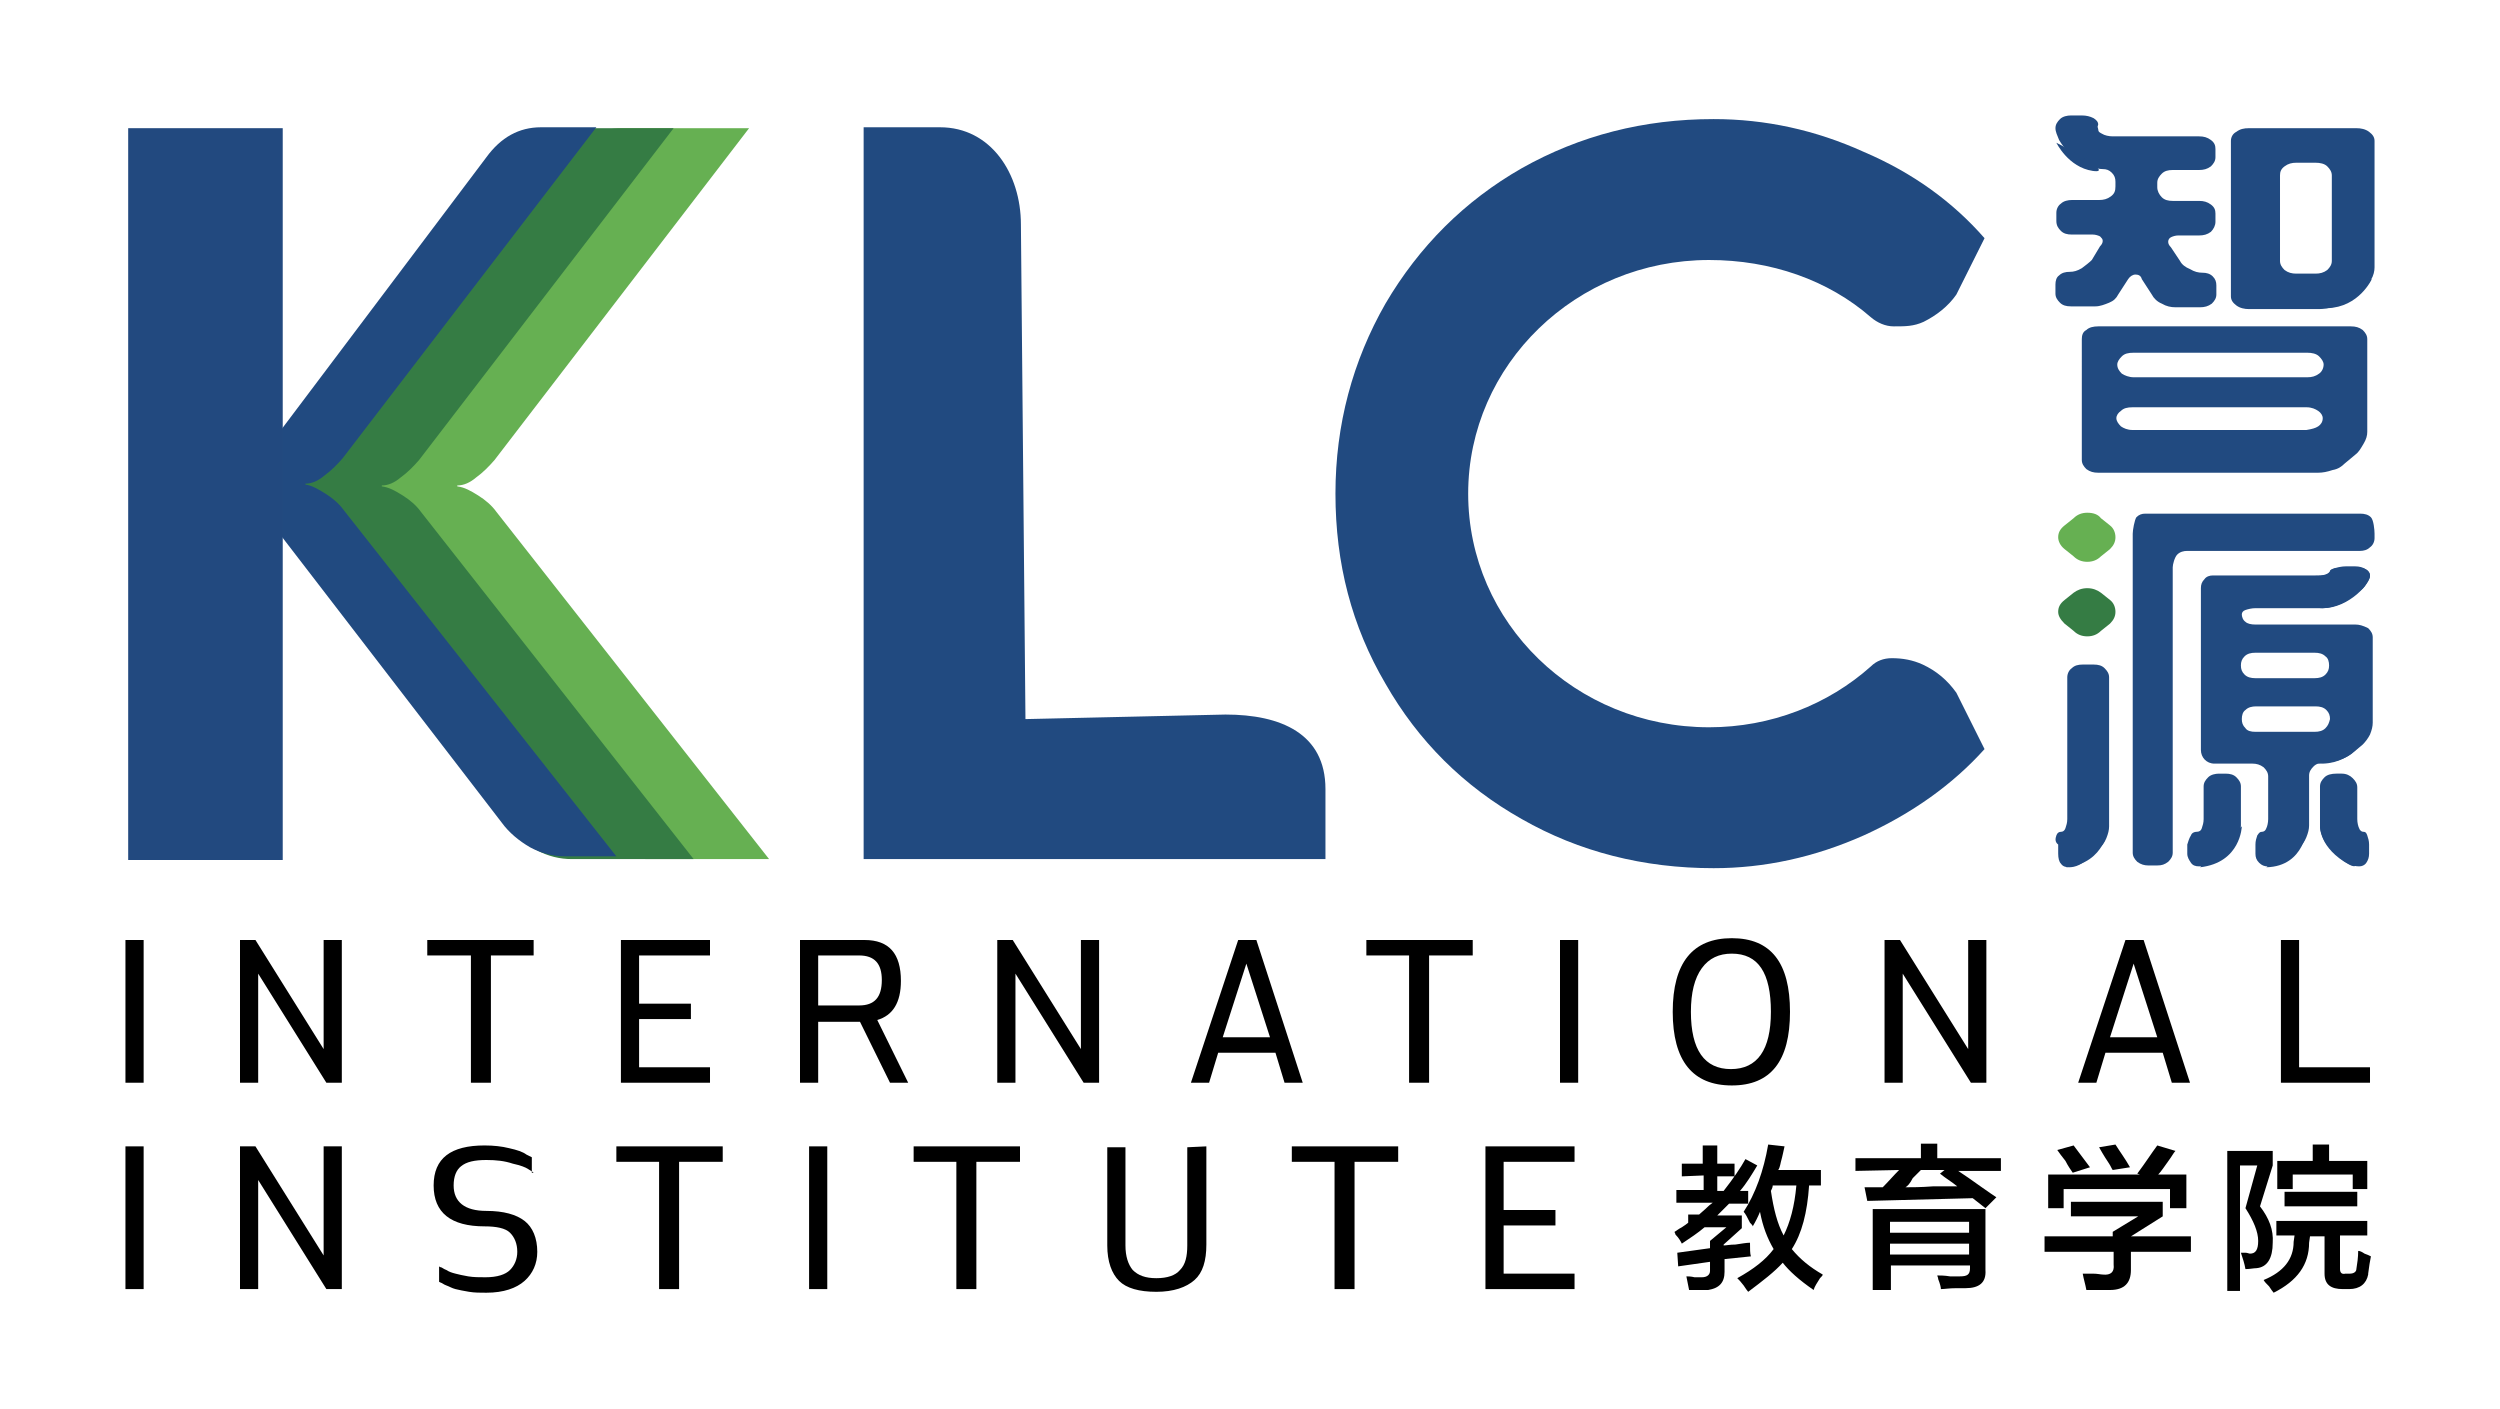 <?xml version="1.0" encoding="utf-8"?>
<!-- Generator: Adobe Illustrator 25.4.1, SVG Export Plug-In . SVG Version: 6.00 Build 0)  -->
<svg version="1.1" id="Layer_1" xmlns="http://www.w3.org/2000/svg" xmlns:xlink="http://www.w3.org/1999/xlink" x="0px" y="0px"
	 viewBox="0 0 275 155" style="enable-background:new 0 0 275 155;" xml:space="preserve">
<style type="text/css">
	.st0{fill:#66B052;}
	.st1{fill:#357C44;}
	.st2{fill:#214A80;}
	.st3{fill:#22497F;}
</style>
<g>
	<path class="st0" d="M38.2,56.9l26,33.9c0.8,1.1,1.9,2,3.1,2.7c1.3,0.7,2.6,1,3.9,1h13.4l-30-38.2c-0.5-0.7-1.2-1.3-2-1.8
		s-1.5-0.9-2.3-1v-0.1c0.7,0,1.4-0.3,2.1-0.9c0.7-0.5,1.4-1.2,2-1.9l28-36.5h-14c-2.4,0-4.4,1.1-6,3.3L38.1,49.8
		c-0.7,0.9-1.5,1.7-2.4,2.3s-1.8,1-2.5,1.2c0.9,0.3,1.8,0.8,2.7,1.4C36.8,55.3,37.6,56.1,38.2,56.9"/>
	<path class="st1" d="M29.9,56.9l26,33.9c0.8,1.1,1.9,2,3.1,2.7c1.3,0.7,2.6,1,3.9,1h13.4l-30-38.2c-0.5-0.7-1.2-1.3-2-1.8
		s-1.5-0.9-2.3-1v-0.1c0.7,0,1.4-0.3,2.1-0.9c0.7-0.5,1.4-1.2,2-1.9l28-36.5h-14c-2.4,0-4.4,1.1-6,3.3L29.8,49.8
		c-0.7,0.9-1.5,1.7-2.4,2.3s-1.8,1-2.5,1.2c0.9,0.3,1.8,0.8,2.7,1.4C28.5,55.3,29.3,56.1,29.9,56.9"/>
	<path class="st2" d="M95,14h8.4c5.6,0,8.9,5.1,8.9,10.7l0.5,54.4l22-0.5c6.1,0,11,2.1,11,8.2v7.7H95V14z"/>
	<path class="st2" d="M29.2,56.7l26,33.8c0.8,1.1,1.9,2,3.1,2.7c1.3,0.7,2.6,1,3.9,1h5.6l-30-38.1c-0.5-0.7-1.2-1.3-2-1.8
		s-1.5-0.9-2.2-1v-0.1c0.7,0,1.4-0.3,2.1-0.9c0.7-0.5,1.4-1.2,2-1.9L65.6,14h-6.1c-2.4,0-4.4,1.1-6,3.3L29.1,49.7
		c-0.7,0.9-1.5,1.7-2.4,2.3s-1.8,1-2.5,1.2c0.9,0.3,1.8,0.8,2.7,1.4C27.8,55.2,28.6,55.9,29.2,56.7"/>
	<rect x="14.1" y="14.1" class="st3" width="17" height="80.5"/>
	<path class="st2" d="M211.5,73.1L211.5,73.1c-1.1-0.5-2.2-0.7-3.4-0.7l0,0c-0.9,0-1.7,0.3-2.3,0.9c-4.7,4.2-11,6.7-17.8,6.7
		c-14.7,0-26.5-11.5-26.5-25.7s11.9-25.7,26.5-25.7c6.8,0,13.1,2.2,17.8,6.3c0.7,0.6,1.6,1,2.5,1h0.1c1.2,0,2.1,0,3.2-0.5l0,0
		c1.4-0.7,2.7-1.7,3.6-3l3.1-6.2c-3.5-4-7.9-7.2-13.3-9.5c-5.3-2.4-10.8-3.6-16.5-3.6c-7.7,0-14.7,1.8-21.1,5.4
		c-6.3,3.6-11.3,8.6-15,14.9c-3.6,6.3-5.5,13.3-5.5,20.9l0,0l0,0c0,7.7,1.8,14.6,5.5,20.9c3.6,6.3,8.6,11.3,15,14.9
		c6.3,3.6,13.4,5.4,21.1,5.4c5.6,0,11.1-1.2,16.5-3.6c5.3-2.4,9.8-5.6,13.3-9.5l-3.1-6.2C214.2,74.8,213,73.8,211.5,73.1"/>
	<path class="st2" d="M231.2,14.7c0.3,0.2,0.8,0.3,1.2,0.3h9.5c0.5,0,0.9,0.1,1.3,0.4c0.4,0.3,0.5,0.6,0.5,1v0.9
		c0,0.4-0.2,0.7-0.5,1c-0.4,0.3-0.8,0.4-1.3,0.4H239c-0.5,0-0.9,0.1-1.2,0.4s-0.5,0.6-0.5,1v0.5c0,0.4,0.2,0.8,0.5,1.1
		c0.3,0.3,0.7,0.4,1.2,0.4h2.9c0.5,0,0.9,0.1,1.3,0.4c0.4,0.3,0.5,0.6,0.5,1v0.9c0,0.4-0.2,0.8-0.5,1.1c-0.4,0.3-0.8,0.4-1.3,0.4
		h-2.3c-0.3,0-0.6,0.1-0.8,0.2s-0.3,0.3-0.3,0.5s0.1,0.4,0.3,0.6l1,1.5c0.2,0.4,0.6,0.7,1.1,0.9c0.5,0.3,0.9,0.4,1.4,0.4
		c0.4,0,0.8,0.1,1.1,0.4s0.4,0.6,0.4,1v1c0,0.4-0.2,0.7-0.5,1c-0.4,0.3-0.8,0.4-1.3,0.4h-2.7c-0.5,0-1-0.1-1.5-0.4
		c-0.5-0.2-0.9-0.6-1.1-1l-1.1-1.7c-0.1-0.4-0.4-0.5-0.7-0.5s-0.6,0.2-0.8,0.5l-1.1,1.7c-0.2,0.4-0.5,0.7-1,0.9
		c-0.5,0.2-1,0.4-1.5,0.4h-2.7c-0.5,0-0.9-0.1-1.2-0.4c-0.3-0.3-0.5-0.6-0.5-1v-1c0-0.4,0.1-0.8,0.4-1c0.3-0.3,0.7-0.4,1.2-0.4
		c0.4,0,0.8-0.1,1.3-0.4c0.4-0.3,0.8-0.6,1.1-0.9l0.9-1.5c0.2-0.2,0.3-0.4,0.3-0.6s-0.1-0.3-0.3-0.5c-0.2-0.1-0.5-0.2-0.8-0.2h-2.3
		c-0.5,0-0.9-0.1-1.2-0.4s-0.5-0.6-0.5-1.1v-0.9c0-0.4,0.2-0.8,0.5-1c0.3-0.3,0.8-0.4,1.2-0.4h3c0.5,0,0.9-0.1,1.3-0.4
		c0.4-0.3,0.5-0.6,0.5-1.1V20c0-0.4-0.1-0.7-0.4-1c-0.3-0.3-0.6-0.4-1-0.4s-0.8-0.1-1.3-0.3c-0.5-0.2-0.9-0.4-1.3-0.7l-1.3-1
		c-0.3-0.3-0.6-0.7-0.9-1.2c-0.2-0.5-0.4-0.9-0.4-1.3c0-0.4,0.2-0.7,0.5-1s0.8-0.4,1.2-0.4h1.2c0.5,0,0.9,0.1,1.3,0.3
		c0.3,0.2,0.5,0.4,0.5,0.7C230.6,14.3,230.8,14.5,231.2,14.7 M229.5,36.3c0.3-0.3,0.8-0.4,1.3-0.4h27.8c0.5,0,0.9,0.1,1.3,0.4
		c0.3,0.3,0.5,0.6,0.5,1v10.2c0,0.4-0.1,0.8-0.4,1.3s-0.5,0.9-0.9,1.2l-1.2,1c-0.3,0.3-0.7,0.6-1.3,0.7c-0.6,0.2-1.1,0.3-1.6,0.3
		h-24.2c-0.5,0-0.9-0.1-1.3-0.4c-0.3-0.3-0.5-0.6-0.5-1V37.3C229,36.9,229.1,36.5,229.5,36.3 M233.4,39.2c-0.3,0.3-0.5,0.6-0.5,0.9
		c0,0.4,0.2,0.7,0.5,1c0.3,0.2,0.8,0.4,1.3,0.4h19.1c0.5,0,0.9-0.1,1.3-0.4c0.3-0.2,0.5-0.6,0.5-1c0-0.3-0.2-0.6-0.5-0.9
		c-0.3-0.3-0.8-0.4-1.3-0.4h-19.1C234.1,38.8,233.7,38.9,233.4,39.2 M255,46.9c0.3-0.2,0.5-0.5,0.5-0.9c0-0.3-0.2-0.6-0.5-0.8
		s-0.7-0.4-1.3-0.4h-19.1c-0.6,0-1,0.1-1.3,0.4c-0.3,0.2-0.5,0.5-0.5,0.8s0.2,0.6,0.5,0.9c0.3,0.2,0.7,0.4,1.3,0.4h19.1
		C254.3,47.2,254.7,47.1,255,46.9 M260.8,30.8c-0.3,0.5-0.6,0.8-1,1.1l-1.4,1.1c-0.3,0.2-0.8,0.5-1.5,0.7s-1.3,0.3-1.8,0.3h-7.7
		c-0.5,0-1-0.1-1.4-0.4c-0.4-0.3-0.6-0.6-0.6-1V15.5c0-0.4,0.2-0.8,0.6-1c0.4-0.3,0.8-0.4,1.4-0.4h11.8c0.5,0,1,0.1,1.4,0.4
		c0.4,0.3,0.6,0.6,0.6,1v13.9C261.2,29.8,261.1,30.3,260.8,30.8 M256,18.3c-0.3-0.3-0.8-0.4-1.3-0.4h-2.1c-0.5,0-0.9,0.1-1.3,0.4
		c-0.4,0.3-0.5,0.6-0.5,1v9.4c0,0.4,0.2,0.7,0.5,1c0.4,0.3,0.8,0.4,1.3,0.4h2.1c0.5,0,0.9-0.1,1.3-0.4c0.3-0.3,0.5-0.6,0.5-1v-9.4
		C256.5,18.9,256.3,18.6,256,18.3 M229.3,13c0,0,1.3,0.1,1.5,1.2c0,0.2,0.1,0.4,0.3,0.5c0.2,0.2,0.6,0.3,1.3,0.4
		c0,0-1.4,0.2-1.7-0.2C230.4,14.5,229.3,13.1,229.3,13z"/>
	<path class="st2" d="M226.2,91.9c0.1-0.3,0.3-0.4,0.5-0.4s0.4-0.1,0.5-0.4s0.2-0.6,0.2-1V74.5c0-0.4,0.2-0.8,0.5-1
		c0.3-0.3,0.7-0.4,1.2-0.4h1.2c0.5,0,0.9,0.1,1.2,0.4s0.5,0.6,0.5,1v16.4c0,0.4-0.1,0.8-0.3,1.3s-0.5,0.9-0.8,1.1l-1.2,1.1
		c-0.7,0.7-1.4,1-2.1,1c-0.4,0-0.7-0.1-0.9-0.4c-0.2-0.2-0.3-0.6-0.3-1.1v-1C226,92.6,226.1,92.2,226.2,91.9"/>
	<path class="st0" d="M229.6,61.8c-0.6,0-1.1-0.2-1.5-0.6l-1-0.8c-0.5-0.4-0.7-0.9-0.7-1.3c0-0.5,0.2-0.9,0.7-1.3l1-0.8
		c0.4-0.4,0.9-0.6,1.5-0.6c0.7,0,1.2,0.2,1.5,0.6l1,0.8c0.4,0.3,0.6,0.8,0.6,1.3s-0.2,0.9-0.6,1.3l-1,0.8
		C230.7,61.6,230.2,61.8,229.6,61.8"/>
	<path class="st1" d="M226.4,67.3c0-0.5,0.2-0.9,0.7-1.3l1-0.8c0.4-0.3,0.9-0.5,1.5-0.5s1.1,0.2,1.5,0.5l1,0.8
		c0.4,0.3,0.6,0.8,0.6,1.3s-0.2,0.9-0.6,1.3l-1,0.8c-0.4,0.4-0.9,0.6-1.5,0.6s-1.1-0.2-1.5-0.6l-1-0.8
		C226.6,68.1,226.4,67.7,226.4,67.3"/>
	<path class="st2" d="M260.8,56.9c0.3,0.3,0.4,1.4,0.4,1.8v0.5c0,0.4-0.2,0.8-0.5,1c-0.3,0.3-0.7,0.4-1.1,0.4h-19
		c-0.4,0-0.8,0.1-1.1,0.4c-0.3,0.3-0.5,1.1-0.5,1.4v31.4c0,0.4-0.2,0.7-0.5,1c-0.4,0.3-0.7,0.4-1.2,0.4h-1c-0.4,0-0.8-0.1-1.2-0.4
		c-0.3-0.3-0.5-0.6-0.5-1V58.7c0-0.4,0.2-1.5,0.4-1.8c0.3-0.3,0.6-0.4,1-0.4h23.6C260.1,56.5,260.5,56.6,260.8,56.9"/>
	<path class="st2" d="M241,91.9c0.1-0.3,0.4-0.4,0.6-0.4c0.3,0,0.5-0.1,0.6-0.4s0.2-0.6,0.2-1v-3.6c0-0.4,0.2-0.7,0.5-1
		s0.8-0.4,1.2-0.4h0.7c0.5,0,0.9,0.1,1.2,0.4s0.5,0.6,0.5,1v4.3c0,0.4-0.1,0.8-0.3,1.3s-0.5,0.9-0.8,1.2l-1,0.9
		c-0.3,0.3-0.7,0.6-1.2,0.8c-0.5,0.2-0.9,0.3-1.3,0.3s-0.7-0.1-0.9-0.4s-0.4-0.6-0.4-1v-1C240.7,92.6,240.8,92.2,241,91.9"/>
	<path class="st2" d="M259.1,68.7h-11c-0.5,0-0.9-0.1-1.1-0.3c-0.3-0.2-0.4-0.6-0.4-0.8c0-0.2,0.1-0.4,0.4-0.5
		c0.3-0.1,0.7-0.2,1.1-0.2h7.4c0.4,0,1-0.1,1.5-0.3c0.6-0.2,1-0.4,1.4-0.7l1-0.8c0.4-0.2,0.7-0.5,0.9-0.9c0.2-0.3,0.4-0.6,0.4-0.9
		c0-0.3-0.2-0.5-0.5-0.7s-0.7-0.3-1.1-0.3H258c-0.4,0-0.8,0.1-1.2,0.2c-0.3,0.1-0.5,0.2-0.5,0.3s-0.2,0.3-0.5,0.4
		c-0.3,0.1-0.7,0.1-1.2,0.1h-11.2c-0.3,0-0.7,0.1-0.9,0.4c-0.3,0.3-0.4,0.6-0.4,1v17.8c0,0.8,0.6,1.5,1.5,1.5c0.1,0,0.1,0,0.2,0h4
		c0.4,0,0.8,0.1,1.2,0.4c0.3,0.3,0.5,0.6,0.5,1v4.7c0,0.4-0.1,0.8-0.2,1c-0.1,0.3-0.3,0.4-0.5,0.4s-0.3,0.1-0.5,0.4
		c-0.1,0.3-0.2,0.6-0.2,1v1c0,0.4,0.1,0.7,0.4,1c0.3,0.3,0.6,0.4,0.9,0.4c0.9,0,1.7-0.4,2.6-1.1l0.9-0.9c0.3-0.3,0.6-0.7,0.8-1.2
		s0.3-0.9,0.3-1.3v-5.5c0-0.4,0.2-0.7,0.5-1s0.7-0.4,1.2-0.4h0.1c0.4,0,0.9-0.1,1.5-0.3c0.6-0.2,1-0.4,1.4-0.7l1.2-1
		c0.3-0.3,0.6-0.7,0.8-1.1c0.2-0.5,0.3-0.9,0.3-1.3v-9.4c0-0.4-0.2-0.7-0.5-1C259.9,68.8,259.5,68.7,259.1,68.7 M255.8,80.1
		c-0.3,0.3-0.7,0.4-1.2,0.4h-6.5c-0.5,0-0.9-0.1-1.1-0.4c-0.3-0.3-0.4-0.6-0.4-1s0.1-0.8,0.4-1c0.3-0.3,0.7-0.4,1.2-0.4h6.5
		c0.5,0,0.9,0.1,1.2,0.4c0.3,0.3,0.4,0.6,0.4,1C256.2,79.5,256.1,79.8,255.8,80.1 M255.8,74.2c-0.3,0.3-0.7,0.4-1.2,0.4h-6.5
		c-0.5,0-0.9-0.1-1.2-0.4s-0.4-0.6-0.4-1s0.1-0.7,0.4-1c0.3-0.3,0.7-0.4,1.2-0.4h6.5c0.5,0,0.9,0.1,1.2,0.4c0.3,0.2,0.4,0.6,0.4,1
		S256.1,73.9,255.8,74.2"/>
	<path class="st2" d="M258.8,85.6c0.3,0.3,0.5,0.6,0.5,1v3.5c0,0.4,0.1,0.8,0.2,1c0.1,0.3,0.3,0.4,0.5,0.4s0.3,0.1,0.4,0.4
		s0.2,0.6,0.2,1v1c0,0.4-0.1,0.7-0.3,1c-0.2,0.3-0.5,0.4-0.8,0.4c-0.4,0-0.8-0.1-1.2-0.3c-0.4-0.2-0.8-0.5-1.1-0.8l-0.9-0.9
		c-0.3-0.3-0.6-0.7-0.8-1.2s-0.3-0.9-0.3-1.3v-4.3c0-0.4,0.2-0.7,0.5-1c0.3-0.3,0.8-0.4,1.3-0.4h0.6
		C258.1,85.1,258.5,85.3,258.8,85.6"/>
	<path class="st2" d="M260.4,80.8c0,0-1.4,3.1-4.9,3.2C251.8,84,260.4,80.8,260.4,80.8z"/>
	<path class="st2" d="M260.9,30.7c0,0-1.4,3.1-4.9,3.2C252.4,34,260.9,30.7,260.9,30.7z"/>
	<path class="st2" d="M231.1,26.1c0,0,2.7-0.2-1.1,3.6c-3.9,3.8,3.5-2.3,3.5-2.3S232.2,25.3,231.1,26.1z"/>
	<path class="st2" d="M226.2,15.7c0,0,1.3,2.7,4,3.1C233,19.2,226.2,15.7,226.2,15.7z"/>
	<path class="st2" d="M254.4,63.4c0,0,1.8,0,1.9-0.5s1.4-0.5,2.5-0.5c1,0,1.8,0.1,1.9,0.9s-2.3,3.6-5.2,3.6
		C252.6,66.9,254.4,63.4,254.4,63.4z"/>
	<path class="st2" d="M246.6,90.9c0,0-0.1,4-4.6,4.5"/>
	<path class="st2" d="M255.2,90.9c0,0-0.1,2.4,3.2,4.2C261.6,96.9,255.6,84.6,255.2,90.9z"/>
	<path class="st2" d="M253.8,90.9c0,0-0.2,4.4-4.5,4.5L253.8,90.9z"/>
	<path class="st2" d="M231.9,90.9c0,0-0.2,4-4.6,4.5"/>
	<g>
		<path d="M13.8,119.1v-15.7h2v15.7H13.8z"/>
		<path d="M28.4,107.1v12h-2v-15.7h1.7l7.5,12v-12h2v15.7h-1.7L28.4,107.1z"/>
		<path d="M47,105.1v-1.7h11.7v1.7H54v14h-2.2v-14H47z"/>
		<path d="M68.3,103.4h9.8v1.7h-7.8v5.3H76v1.7h-5.7v5.3h7.8v1.7h-9.8V103.4z"/>
		<path d="M88,103.4h7.1c2.7,0,4,1.5,4,4.5c0,2.4-0.9,3.8-2.6,4.3l3.4,6.9h-2l-3.3-6.7H90v6.7h-2V103.4z M90,110.6h4.5
			c1.7,0,2.5-0.9,2.5-2.8c0-1.8-0.8-2.7-2.5-2.7H90V110.6z"/>
		<path d="M111.7,107.1v12h-2v-15.7h1.7l7.5,12v-12h2v15.7h-1.7L111.7,107.1z"/>
		<path d="M143.3,119.1h-2l-1-3.3H134l-1,3.3h-2l5.2-15.7h2L143.3,119.1z M134.5,114.1h5.2l-2.6-8.1L134.5,114.1z"/>
		<path d="M150.3,105.1v-1.7H162v1.7h-4.8v14H155v-14H150.3z"/>
		<path d="M171.6,119.1v-15.7h2v15.7H171.6z"/>
		<path d="M190.5,103.2c4.3,0,6.4,2.7,6.4,8.1s-2.1,8.1-6.4,8.1c-4.3,0-6.5-2.7-6.5-8.1C184,105.9,186.2,103.2,190.5,103.2z
			 M190.5,104.9c-1.4,0-2.5,0.5-3.3,1.6s-1.2,2.7-1.2,4.8c0,4.2,1.5,6.3,4.4,6.3s4.4-2.1,4.4-6.3C194.8,107,193.4,104.9,190.5,104.9
			z"/>
		<path d="M209.3,107.1v12h-2v-15.7h1.7l7.5,12v-12h2v15.7h-1.7L209.3,107.1z"/>
		<path d="M240.9,119.1h-2l-1-3.3h-6.3l-1,3.3h-2l5.2-15.7h2L240.9,119.1z M232.1,114.1h5.2l-2.6-8.1L232.1,114.1z"/>
		<path d="M250.9,119.1v-15.7h2v14h7.8v1.7H250.9z"/>
		<path d="M13.8,141.8v-15.7h2v15.7H13.8z"/>
		<path d="M28.4,129.8v12h-2v-15.7h1.7l7.5,12v-12h2v15.7h-1.7L28.4,129.8z"/>
		<path d="M58.7,129c-0.1-0.1-0.3-0.2-0.6-0.4c-0.3-0.2-0.8-0.4-1.7-0.6c-0.9-0.3-1.8-0.4-2.9-0.4c-1.3,0-2.2,0.2-2.8,0.7
			c-0.5,0.4-0.8,1.1-0.8,2.1c0,1.8,1.2,2.8,3.6,2.8c1.9,0,3.3,0.4,4.2,1.1c0.9,0.7,1.4,1.9,1.4,3.4c0,1.3-0.5,2.4-1.4,3.2
			s-2.3,1.3-4.2,1.3c-0.7,0-1.3,0-1.9-0.1c-0.6-0.1-1.1-0.2-1.5-0.3s-0.7-0.3-1-0.4c-0.3-0.1-0.5-0.3-0.6-0.3l-0.2-0.1v-1.7
			c0,0,0.1,0.1,0.2,0.1s0.3,0.2,0.6,0.3c0.3,0.2,0.6,0.3,1,0.4s0.8,0.2,1.4,0.3c0.6,0.1,1.2,0.1,1.9,0.1c1.3,0,2.2-0.3,2.7-0.8
			s0.8-1.2,0.8-2c0-0.9-0.3-1.6-0.8-2.1s-1.5-0.7-2.8-0.7c-3.7,0-5.6-1.5-5.6-4.5s1.9-4.4,5.6-4.4c1,0,1.9,0.1,2.7,0.3
			c0.9,0.2,1.5,0.4,1.9,0.7l0.6,0.3v1.7H58.7z"/>
		<path d="M67.8,127.8v-1.7h11.7v1.7h-4.8v14h-2.2v-14H67.8z"/>
		<path d="M89,141.8v-15.7h2v15.7H89z"/>
		<path d="M100.5,127.8v-1.7h11.7v1.7h-4.8v14h-2.2v-14H100.5z"/>
		<path d="M132.7,126.1v10.8c0,1.8-0.4,3.1-1.3,3.9c-0.9,0.8-2.3,1.3-4.2,1.3c-1.9,0-3.3-0.4-4.1-1.2s-1.3-2.1-1.3-3.9v-10.8h2V137
			c0,1.2,0.3,2.1,0.8,2.7c0.6,0.6,1.4,0.9,2.6,0.9s2.1-0.3,2.6-0.9c0.6-0.6,0.8-1.5,0.8-2.7v-10.8L132.7,126.1L132.7,126.1z"/>
		<path d="M142.1,127.8v-1.7h11.7v1.7H149v14h-2.2v-14H142.1z"/>
		<path d="M163.4,126.1h9.8v1.7h-7.8v5.3h5.7v1.7h-5.7v5.3h7.8v1.7h-9.8V126.1z"/>
	</g>
	<path d="M185,129.4V128h2.3v-2h1.6v2h1.9v1.4h-1.9v1.6h0.7c1.1-1.4,1.9-2.6,2.4-3.5l1.3,0.7c-0.6,1-1.2,2-1.9,2.8h0.9v1.4h-2.1
		l-1.3,1.3h2.7v1.4l-2,1.8v0.1c0.3,0,0.7-0.1,1.3-0.1c0.7-0.1,1.2-0.2,1.6-0.2c0,0.7,0,1.2,0.1,1.5l-2.9,0.3v1.4
		c0,1.2-0.6,1.8-1.8,2h-2.1c-0.1-0.5-0.2-1-0.3-1.5c0.2,0,0.5,0,0.9,0.1h0.8c0.6,0,0.9-0.3,0.9-0.7v-1l-3.5,0.5l-0.1-1.5l3.6-0.5
		v-0.8l1.8-1.5h-2.4c-0.7,0.6-1.6,1.2-2.5,1.8c-0.1-0.2-0.3-0.6-0.7-1c0-0.1-0.1-0.2-0.1-0.3c0.2-0.1,0.4-0.3,0.8-0.5
		c0.3-0.2,0.6-0.4,0.7-0.5v-0.9h1.2c0.2-0.2,0.6-0.5,1-0.9c0.2-0.2,0.4-0.3,0.5-0.4h-4v-1.4h3v-1.6L185,129.4L185,129.4z
		 M192.8,134.9c0-0.1-0.1-0.2-0.3-0.4c-0.3-0.6-0.5-1-0.7-1.2c1.3-2,2.2-4.5,2.7-7.4l1.8,0.2c-0.1,0.4-0.2,1-0.4,1.7
		c-0.1,0.5-0.2,0.8-0.3,0.9h4.7v1.7H199c-0.2,3-0.8,5.3-1.9,7c0.9,1.1,2,2,3.4,2.8c0,0.1-0.1,0.2-0.3,0.4c-0.3,0.5-0.6,0.9-0.7,1.3
		c-1.6-1.1-2.7-2.1-3.4-3c-0.9,1-2.2,2-3.8,3.2c-0.1-0.1-0.3-0.4-0.5-0.7c-0.3-0.4-0.5-0.6-0.7-0.8c1.8-1,3.1-2,4-3.2
		c-0.7-1.2-1.2-2.5-1.5-4.1C193.4,133.8,193.1,134.4,192.8,134.9 M194.8,131c0.3,2,0.7,3.6,1.4,4.9c0.7-1.4,1.2-3.2,1.4-5.5H195
		C195,130.6,194.9,130.8,194.8,131"/>
	<path d="M204.1,128.8v-1.4h7.2v-1.6h1.8v1.6h7v1.4h-4.7c0.6,0.4,1.5,1,2.6,1.8c0.7,0.5,1.3,0.9,1.6,1.1l-1.2,1.2l-1.4-1.1
		c-4,0.1-7.9,0.2-11.6,0.3l-0.3-1.5h2c0.6-0.6,1.2-1.3,1.8-1.9L204.1,128.8L204.1,128.8z M206,141.9V133h12.4v6.7
		c0.1,1.4-0.7,2-2.2,2h-1c-0.8,0-1.3,0.1-1.7,0.1c0-0.2-0.1-0.6-0.3-1.1c0-0.2-0.1-0.3-0.1-0.4c0.3,0,0.8,0,1.4,0.1h1.1
		c0.8,0,1.1-0.2,1.1-0.9v-0.3H208v2.7L206,141.9L206,141.9z M207.9,135.6h8.7v-1.2h-8.7V135.6z M207.9,138h8.7v-1.2h-8.7V138z
		 M209.6,130.6c0.7,0,1.7,0,3-0.1h2.7c-0.6-0.5-1.3-0.9-1.9-1.4l0.5-0.4h-2.6c-0.2,0.2-0.5,0.5-0.9,0.9
		C210.1,130.2,209.8,130.5,209.6,130.6"/>
	<path d="M224.9,137.7V136h7.5v-0.5l2.8-1.7h-7.4v-1.6h10.1v1.6l-3.5,2.2h6.6v1.7h-6.6v2c0,1.4-0.7,2.2-2.3,2.2h-2.6
		c-0.1-0.6-0.3-1.2-0.4-1.8h1.1c0.5,0,0.9,0.1,1.1,0.1c0.9,0.1,1.3-0.3,1.2-1.1v-1.4H224.9z M225.3,132.9v-3.7h10.1l-0.3-0.1
		c0.9-1.2,1.6-2.3,2.2-3.1l2,0.6c-0.2,0.2-0.4,0.6-0.7,1c-0.5,0.7-0.9,1.3-1.2,1.6h3.1v3.7h-1.8v-2.1H227v2.1H225.3z M228,129
		c-0.2-0.3-0.5-0.7-0.8-1.3c-0.4-0.5-0.7-0.9-0.9-1.2l1.8-0.5c0.6,0.8,1.2,1.6,1.8,2.4L228,129z M232.4,128.7
		c-0.1-0.1-0.2-0.4-0.4-0.7c-0.2-0.3-0.6-0.9-1.1-1.8l1.8-0.3c0.5,0.8,1.1,1.6,1.6,2.5L232.4,128.7z"/>
	<path d="M245,142v-15.4h5v1.6l-1.4,4.5c1,1.3,1.5,2.6,1.4,4c0,1.7-0.6,2.7-1.8,2.8c-0.3,0-0.7,0.1-1.2,0.1
		c-0.1-0.6-0.3-1.2-0.5-1.8h0.5c0.2,0,0.4,0.1,0.5,0.1c0.6,0,0.9-0.4,0.9-1.4s-0.5-2.2-1.4-3.6l1.3-4.7h-1.9V142L245,142L245,142z
		 M250.4,135.9v-1.6h10v1.6h-3v3.7c0,0.4,0.2,0.6,0.6,0.5h0.5c0.4,0,0.7-0.2,0.7-0.5c0.1-0.6,0.2-1.3,0.2-2c0.2,0,0.4,0.1,0.7,0.3
		c0.3,0.1,0.5,0.2,0.7,0.3c-0.1,0.5-0.2,1.1-0.3,1.9v0.1c-0.2,1-0.9,1.6-2.1,1.6h-0.7c-1.3,0-2-0.5-2-1.7V136h-1.6l-0.1,0.7
		c0,2.4-1.3,4.2-3.9,5.5c-0.1-0.1-0.3-0.4-0.5-0.7c-0.3-0.3-0.5-0.5-0.6-0.7c2.2-0.9,3.3-2.3,3.3-4.2l0.1-0.7L250.4,135.9
		L250.4,135.9z M250.5,130.8v-3.1h3.9v-1.8h1.8v1.8h4.2v3.1h-1.6v-1.6h-6.6v1.6H250.5z M251.3,131.1h8v1.6h-8L251.3,131.1
		L251.3,131.1z"/>
</g>
</svg>
